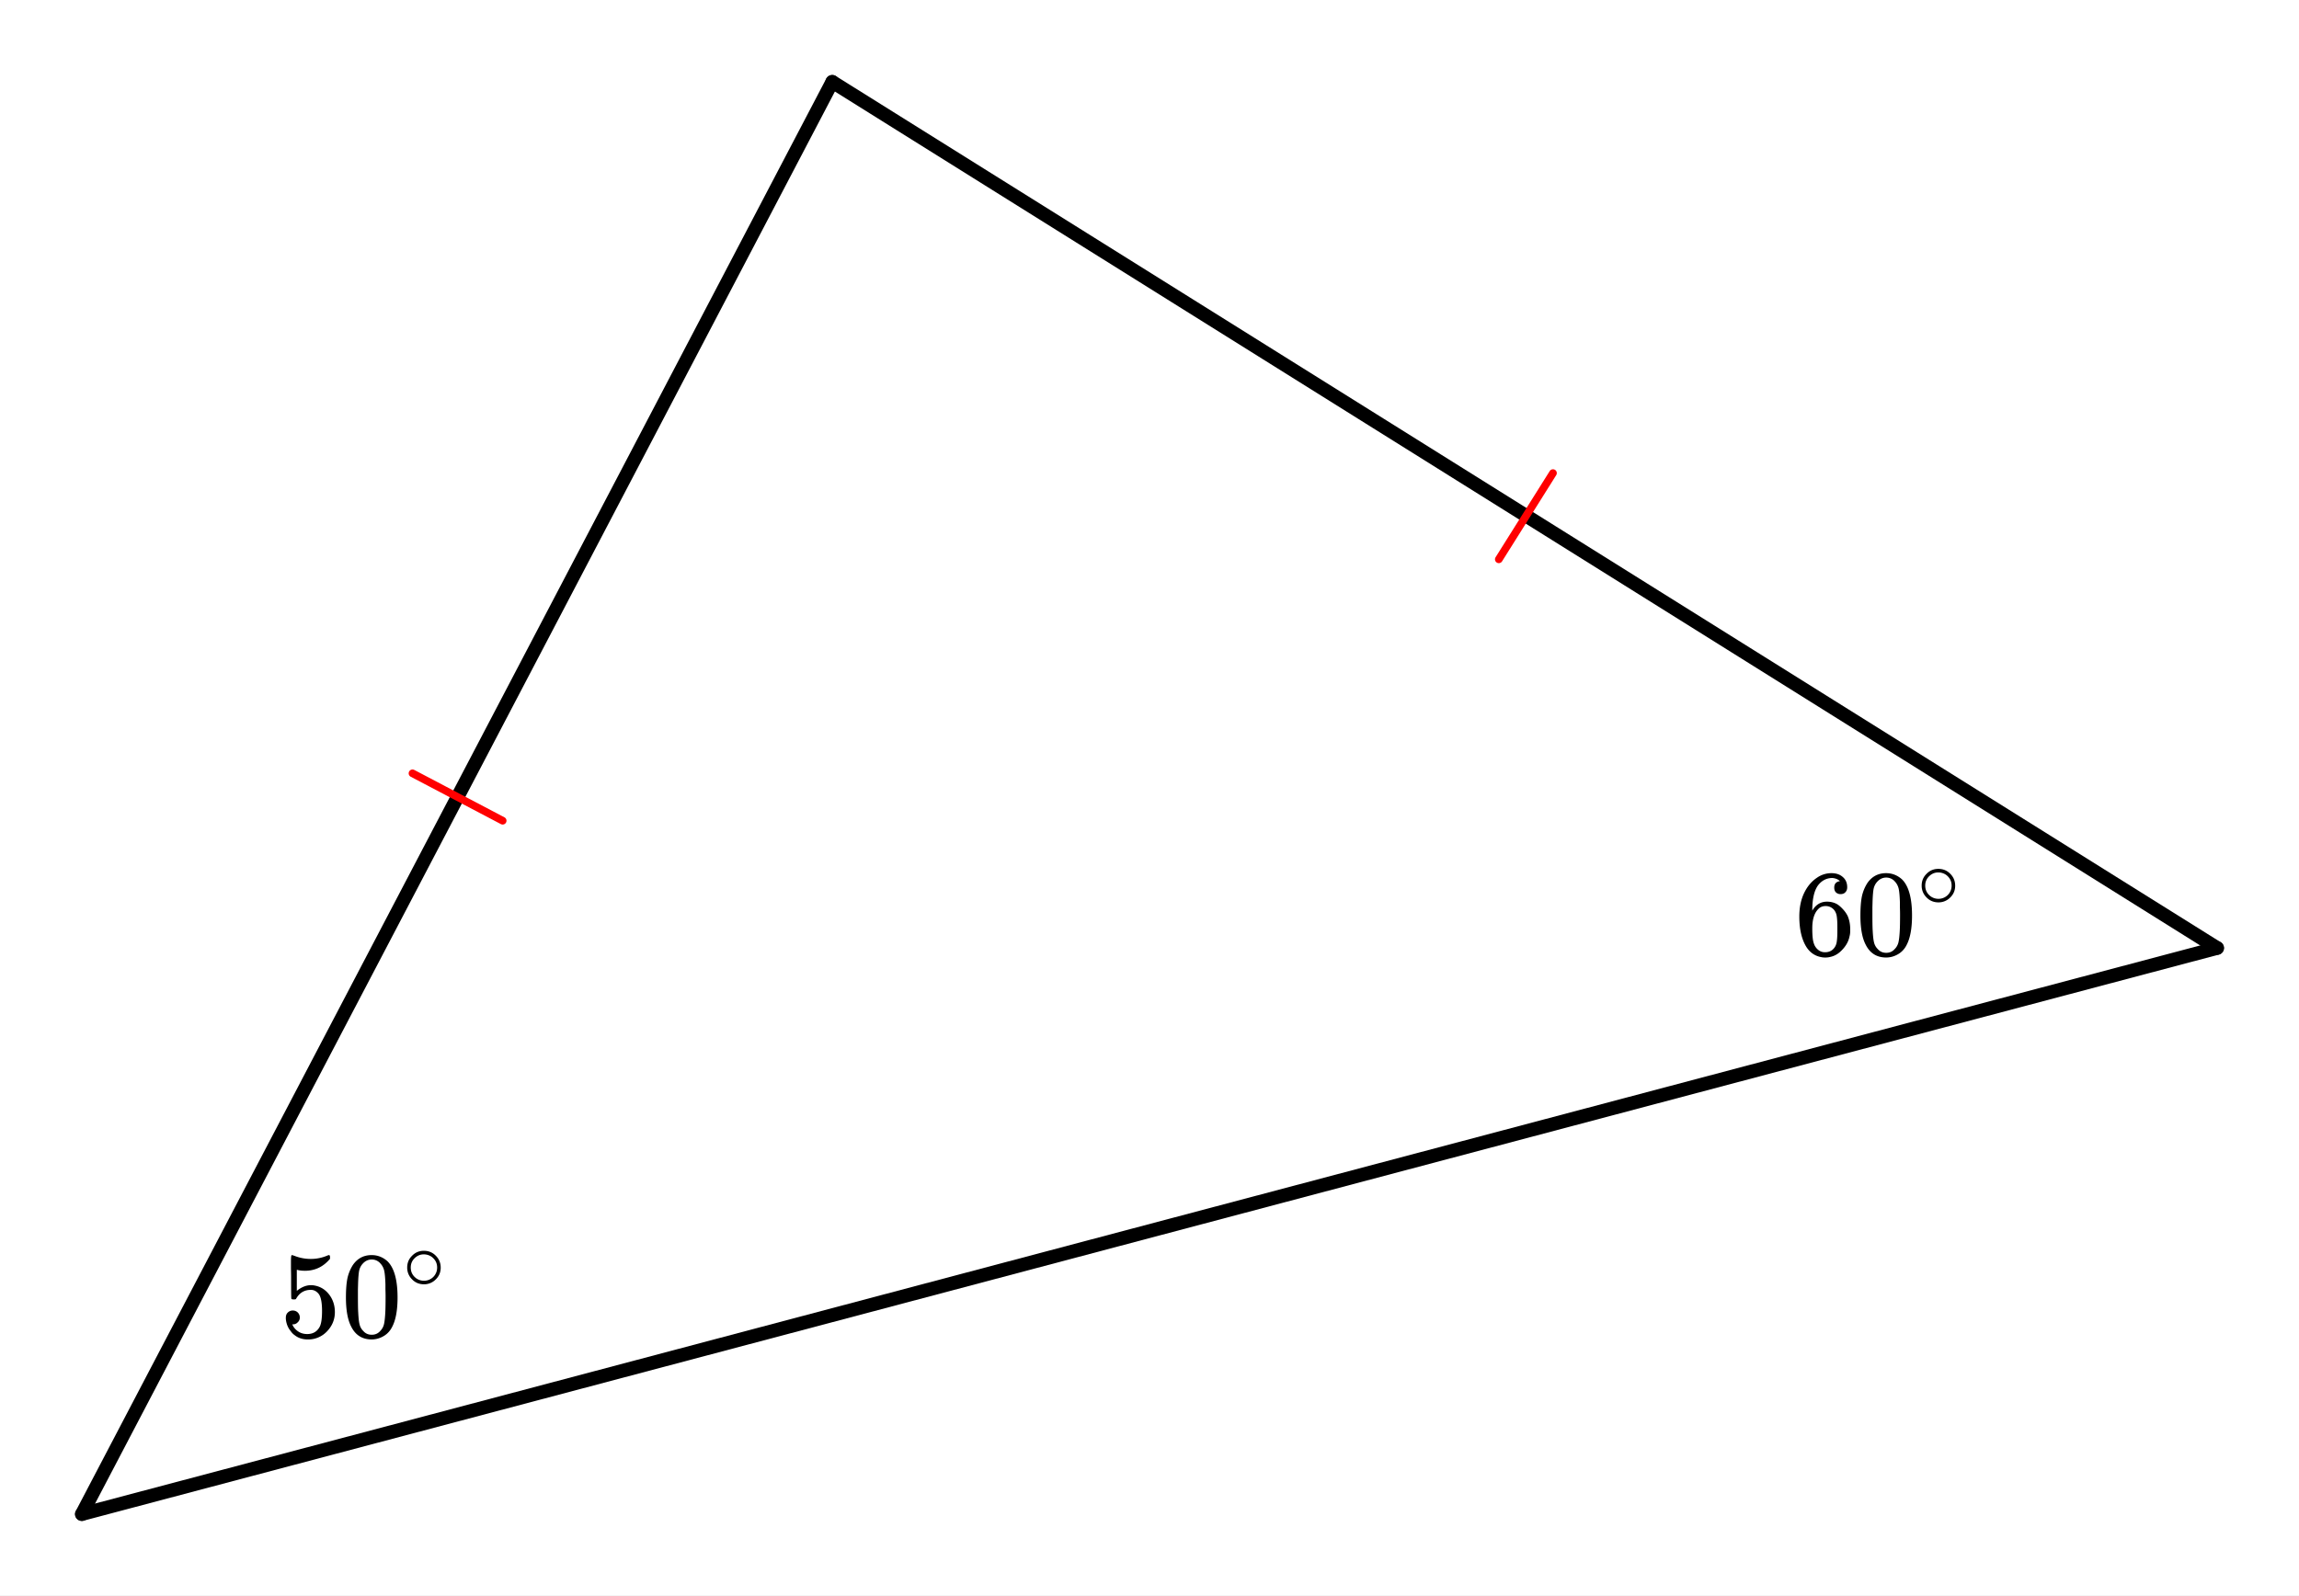 <svg xmlns="http://www.w3.org/2000/svg" xmlns:xlink="http://www.w3.org/1999/xlink" width="336" height="233.28" viewBox="0 0 252 174.96"><rect x="0" y="0" width="252" height="174.96" fill="#333333" stroke="none"/><defs><symbol overflow="visible" id="c"><path d="M5.016-8.078c-.2-.195-.477-.313-.829-.344-.636 0-1.164.274-1.578.813-.418.586-.625 1.492-.625 2.718v.047l.11-.172c.375-.539.875-.812 1.5-.812.406 0 .77.09 1.094.266.207.125.421.308.64.546.219.23.395.48.531.75.188.438.282.918.282 1.438v.25c0 .2-.028.39-.079.578-.105.531-.382 1.027-.828 1.484-.386.407-.82.657-1.296.75-.149.04-.325.063-.532.063-.18 0-.328-.016-.453-.047-.668-.125-1.2-.484-1.594-1.078C.83-1.66.563-2.785.563-4.203c0-.969.171-1.817.515-2.547.344-.727.817-1.297 1.422-1.703a2.758 2.758 0 0 1 1.578-.5c.52 0 .938.14 1.25.422.32.273.484.648.484 1.125 0 .23-.07.414-.203.547-.125.136-.296.203-.515.203a.722.722 0 0 1-.516-.188c-.125-.125-.187-.3-.187-.531 0-.406.207-.64.625-.703zM4.422-4.86a1.18 1.18 0 0 0-.969-.485c-.336 0-.601.106-.797.313-.449.437-.672 1.148-.672 2.125 0 .804.055 1.355.172 1.656.082.273.235.5.453.688.22.187.473.28.766.28.457 0 .805-.171 1.047-.515.133-.187.219-.41.25-.672.039-.258.062-.633.062-1.125v-.437c0-.508-.023-.895-.062-1.156a1.452 1.452 0 0 0-.25-.672zm0 0"/></symbol><symbol overflow="visible" id="d"><path d="M1.297-7.875c.5-.719 1.18-1.078 2.047-1.078.656 0 1.234.226 1.734.672.238.23.442.531.61.906.332.75.5 1.773.5 3.063 0 1.398-.196 2.464-.579 3.203-.25.511-.62.886-1.109 1.125a2.534 2.534 0 0 1-1.14.28c-1.032 0-1.782-.468-2.25-1.405C.722-1.848.53-2.914.53-4.313c0-.832.051-1.519.156-2.062.114-.54.317-1.04.61-1.5zm3.016-.156a1.24 1.24 0 0 0-.954-.438c-.375 0-.699.149-.968.438-.2.21-.336.465-.407.765-.062.293-.105.797-.125 1.516 0 .063-.007.242-.015.531v.735c0 .867.008 1.468.031 1.812.031.625.082 1.074.156 1.344.07.273.207.508.406.703.239.273.547.406.922.406s.68-.133.922-.406c.196-.195.332-.43.407-.703.07-.27.125-.719.156-1.344.02-.344.031-.945.031-1.812 0-.196-.008-.442-.016-.735v-.531c-.023-.719-.07-1.223-.14-1.516-.074-.3-.211-.554-.407-.765zm0 0"/></symbol><symbol overflow="visible" id="f"><path d="M1.438-2.875c.218 0 .398.074.546.219a.775.775 0 0 1 .22.562.68.68 0 0 1-.235.516.682.682 0 0 1-.5.219h-.094l.031.062c.133.293.344.531.625.719.281.187.61.281.985.281.632 0 1.093-.27 1.375-.812.164-.32.25-.895.25-1.72 0-.913-.121-1.534-.36-1.858-.242-.301-.527-.454-.86-.454-.698 0-1.23.309-1.593.922-.031.063-.062.102-.094.11a.761.761 0 0 1-.203.015c-.148 0-.23-.023-.25-.078-.023-.031-.031-.816-.031-2.36 0-.257-.008-.57-.016-.937v-.703c0-.508.024-.765.079-.765.019-.008.039-.016.062-.016l.234.078c.582.23 1.18.344 1.797.344.633 0 1.242-.125 1.828-.375a.456.456 0 0 1 .172-.047c.07 0 .11.078.11.234v.172c-.73.875-1.649 1.313-2.75 1.313-.282 0-.54-.024-.766-.079l-.125-.03v2.312c.508-.414 1.031-.625 1.563-.625.175 0 .363.027.562.078.594.148 1.082.484 1.469 1.016.383.53.578 1.152.578 1.859 0 .812-.29 1.515-.86 2.11a2.821 2.821 0 0 1-2.109.89c-.562 0-1.043-.156-1.437-.469a1.618 1.618 0 0 1-.438-.453C.93-.945.758-1.344.687-1.813c0-.03-.007-.07-.015-.125v-.14c0-.25.07-.442.219-.578a.745.745 0 0 1 .546-.219zm0 0"/></symbol><symbol overflow="visible" id="e"><path d="M4.188-2.344c0 .512-.184.946-.547 1.297a1.781 1.781 0 0 1-1.282.531c-.53 0-.976-.187-1.328-.562A1.769 1.769 0 0 1 .516-2.36c0-.5.171-.922.515-1.266.352-.375.79-.563 1.313-.563.531 0 .972.188 1.328.563.344.355.515.781.515 1.281zM3.171-3.547a1.495 1.495 0 0 0-.86-.25c-.28 0-.542.086-.78.25-.419.305-.626.7-.626 1.188 0 .5.207.902.625 1.203.25.168.524.25.828.25A1.432 1.432 0 0 0 3.797-2.36c0-.489-.211-.883-.625-1.188zm0 0"/></symbol><clipPath id="a"><path d="M0 95h252v79.96H0zm0 0"/></clipPath><clipPath id="b"><path d="M0 0h100v174.96H0zm0 0"/></clipPath></defs><path d="M0 0h252v174.98H0zm0 0" fill="#fff"/><path d="M0 0h252v174.98H0zm0 0" fill="#fff"/><path d="M8.973 166.008l234.054-62.067" fill="red"/><g clip-path="url(#a)"><path d="M8.973 166.008l234.054-62.067" fill="none" stroke-width="1.496" stroke-linecap="round" stroke="#000"/></g><path d="M243.027 103.941L91.227 8.973" fill="red" stroke-width="1.496" stroke-linecap="round" stroke="#000"/><path d="M91.227 8.973L8.973 166.008" fill="red"/><g clip-path="url(#b)"><path d="M91.227 8.973L8.973 166.008" fill="none" stroke-width="1.496" stroke-linecap="round" stroke="#000"/></g><path d="M45.215 84.789l9.883 5.195M170.226 51.871l-5.937 9.453" fill="none" stroke-width=".841" stroke-linecap="round" stroke-linejoin="round" stroke="red"/><use xlink:href="#c" x="196.665" y="104.688"/><use xlink:href="#d" x="203.395" y="104.688"/><use xlink:href="#e" x="210.125" y="99.454"/><use xlink:href="#f" x="30.659" y="146.564"/><use xlink:href="#d" x="37.389" y="146.564"/><use xlink:href="#e" x="44.119" y="141.329"/></svg>